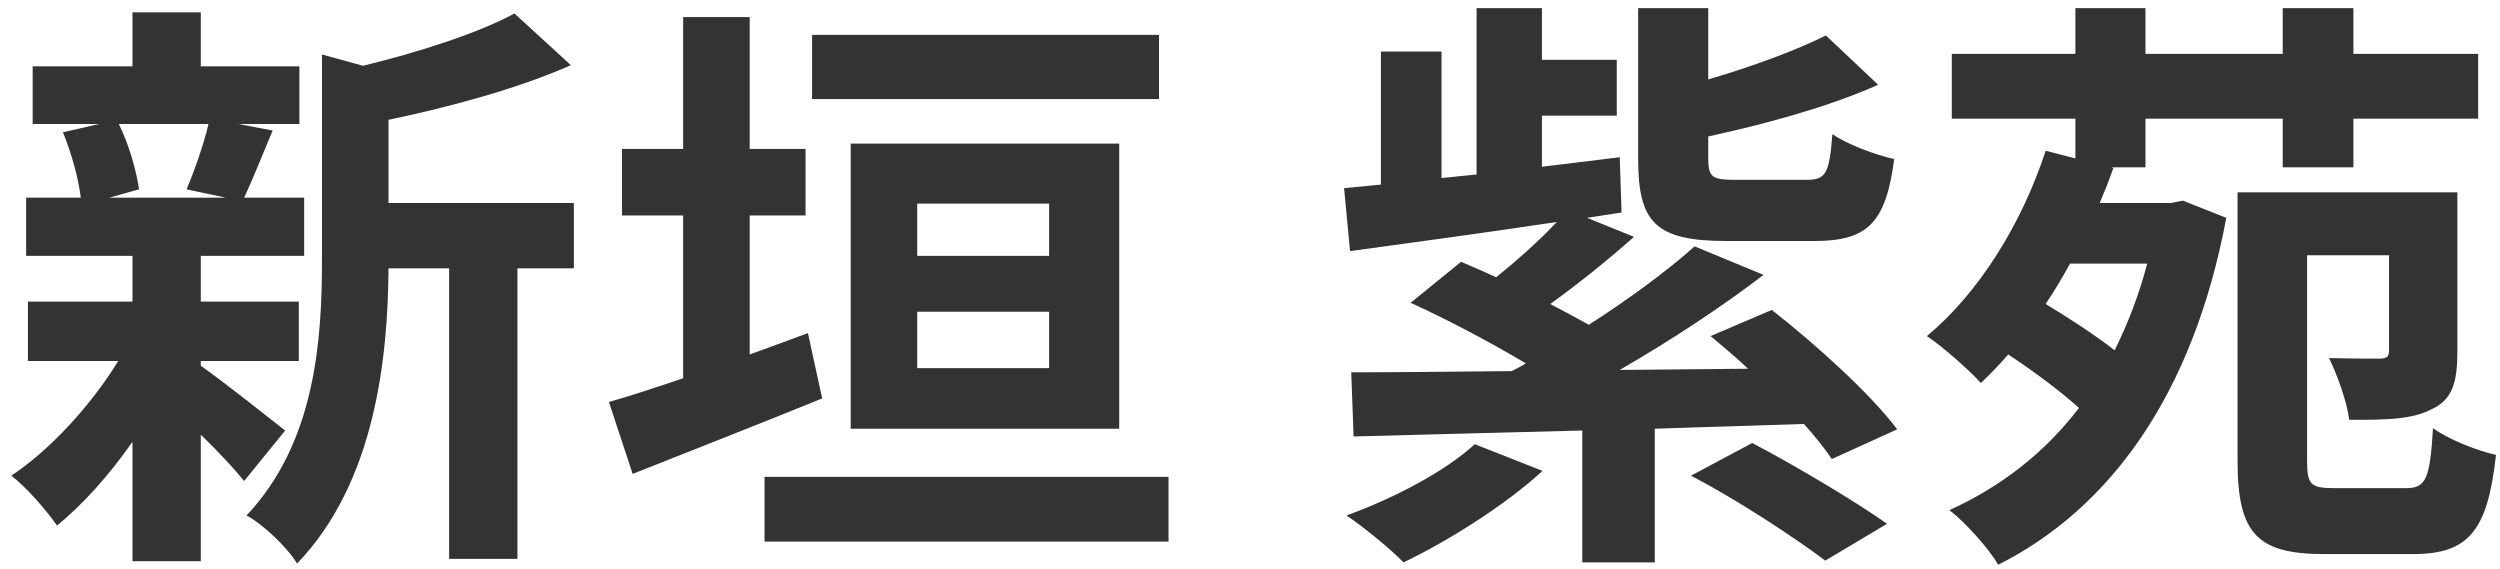 <svg width="101" height="23" viewBox="0 0 101 23" fill="none" xmlns="http://www.w3.org/2000/svg">
<path d="M8.424 5.009H4.8C5.208 5.825 5.52 6.929 5.616 7.649L4.416 7.985H9.12L7.536 7.649C7.848 6.929 8.232 5.825 8.424 5.009ZM8.112 14.585V14.777C8.976 15.377 10.968 16.961 11.52 17.393L9.864 19.433C9.48 18.953 8.808 18.233 8.112 17.561V22.673H5.352V17.849C4.416 19.193 3.336 20.393 2.304 21.233C1.872 20.609 1.056 19.673 0.456 19.217C2.016 18.185 3.672 16.385 4.776 14.585H1.128V12.185H5.352V10.337H1.056V7.985H3.264C3.168 7.193 2.88 6.161 2.544 5.345L4.008 5.009H1.32V2.681H5.352V0.497H8.112V2.681H12.096V5.009H9.624L11.016 5.273C10.584 6.305 10.2 7.265 9.864 7.985H12.288V10.337H8.112V12.185H12.072V14.585H8.112ZM23.184 8.201V10.841H20.904V22.577H18.144V10.841H15.696C15.672 14.417 15.168 19.481 12 22.769C11.64 22.145 10.608 21.161 9.96 20.825C12.72 17.897 13.008 13.817 13.008 10.505V2.201L14.664 2.657C16.944 2.105 19.32 1.337 20.784 0.545L23.064 2.633C20.952 3.569 18.216 4.313 15.696 4.841V8.201H23.184ZM46.824 1.409V4.001H32.808V1.409H46.824ZM42.384 8.225H37.056V10.337H42.384V8.225ZM37.056 14.873H42.384V12.593H37.056V14.873ZM45.216 17.321H34.368V5.801H45.216V17.321ZM32.64 13.457L33.216 16.097C30.624 17.153 27.792 18.257 25.56 19.145L24.6 16.241C25.44 16.001 26.472 15.665 27.6 15.281V8.705H25.128V6.017H27.6V0.689H30.288V6.017H32.544V8.705H30.288V14.321C31.08 14.033 31.872 13.745 32.64 13.457ZM30.888 19.265H47.208V21.881H30.888V19.265ZM73.285 9.737H69.757C66.853 9.737 66.181 8.969 66.181 6.401V0.329H69.013V3.209C70.814 2.681 72.566 2.033 73.766 1.433L75.877 3.425C73.885 4.313 71.341 5.009 69.013 5.513V6.377C69.013 7.169 69.157 7.265 70.141 7.265H72.998C73.766 7.265 73.909 7.001 74.029 5.417C74.606 5.825 75.757 6.257 76.525 6.425C76.189 9.041 75.421 9.737 73.285 9.737ZM59.581 17.945L62.318 19.025C60.83 20.393 58.55 21.833 56.702 22.721C56.173 22.169 55.045 21.257 54.398 20.825C56.318 20.129 58.382 19.049 59.581 17.945ZM76.645 17.345L74.005 18.545C73.718 18.113 73.334 17.633 72.877 17.129C70.862 17.201 68.846 17.249 66.853 17.321V22.721H63.925V17.393C60.422 17.489 57.181 17.561 54.685 17.633L54.59 15.041C56.389 15.041 58.597 15.017 61.069 14.993C61.261 14.897 61.453 14.801 61.645 14.681C60.278 13.865 58.477 12.905 56.989 12.233L59.029 10.577C59.486 10.769 59.965 10.985 60.446 11.201C61.309 10.505 62.197 9.713 62.894 8.969C59.846 9.425 56.822 9.833 54.541 10.145L54.301 7.601C54.758 7.553 55.261 7.505 55.789 7.457V2.081H58.237V7.193L59.654 7.049V0.329H62.294V2.417H65.317V4.673H62.294V6.737L65.438 6.353L65.51 8.585L64.118 8.801L66.013 9.569C64.933 10.529 63.733 11.489 62.63 12.281C63.181 12.569 63.709 12.857 64.189 13.121C65.797 12.089 67.334 10.961 68.462 9.953L71.246 11.105C69.493 12.449 67.43 13.793 65.438 14.945L70.621 14.897C70.118 14.417 69.59 13.985 69.109 13.577L71.582 12.521C73.358 13.913 75.59 15.929 76.645 17.345ZM68.317 19.217L70.79 17.897C72.614 18.857 74.942 20.249 76.237 21.161L73.742 22.649C72.469 21.689 70.118 20.153 68.317 19.217ZM86.749 10.649H83.629C83.317 11.225 82.981 11.777 82.645 12.281C83.558 12.833 84.638 13.529 85.43 14.153C85.957 13.097 86.413 11.921 86.749 10.649ZM87.71 8.201L88.189 8.105L89.942 8.801C88.597 15.977 85.213 20.561 80.725 22.817C80.365 22.169 79.358 21.065 78.757 20.609C80.822 19.673 82.597 18.305 83.99 16.481C83.222 15.785 82.118 14.969 81.133 14.321C80.773 14.729 80.413 15.113 80.029 15.473C79.573 14.969 78.493 14.009 77.846 13.577C79.933 11.849 81.686 9.041 82.645 6.089L83.846 6.401V4.793H78.853V2.177H83.846V0.329H86.677V2.177H92.222V0.329H95.078V2.177H100.118V4.793H95.078V6.761H92.222V4.793H86.677V6.761H85.285L85.382 6.785C85.213 7.265 85.022 7.745 84.829 8.201H87.71ZM94.334 19.721H97.213C98.005 19.721 98.174 19.337 98.293 17.297C98.918 17.753 100.07 18.209 100.838 18.377C100.502 21.449 99.734 22.385 97.478 22.385H93.925C91.213 22.385 90.397 21.593 90.397 18.617V7.769H99.278V14.201C99.278 15.425 99.085 16.145 98.246 16.529C97.43 16.961 96.35 16.961 94.909 16.961C94.814 16.217 94.43 15.161 94.094 14.465C94.957 14.489 95.87 14.489 96.133 14.489C96.421 14.489 96.517 14.417 96.517 14.153V10.313H93.206V18.593C93.206 19.601 93.35 19.721 94.334 19.721Z" fill="#333333"/>
</svg>
